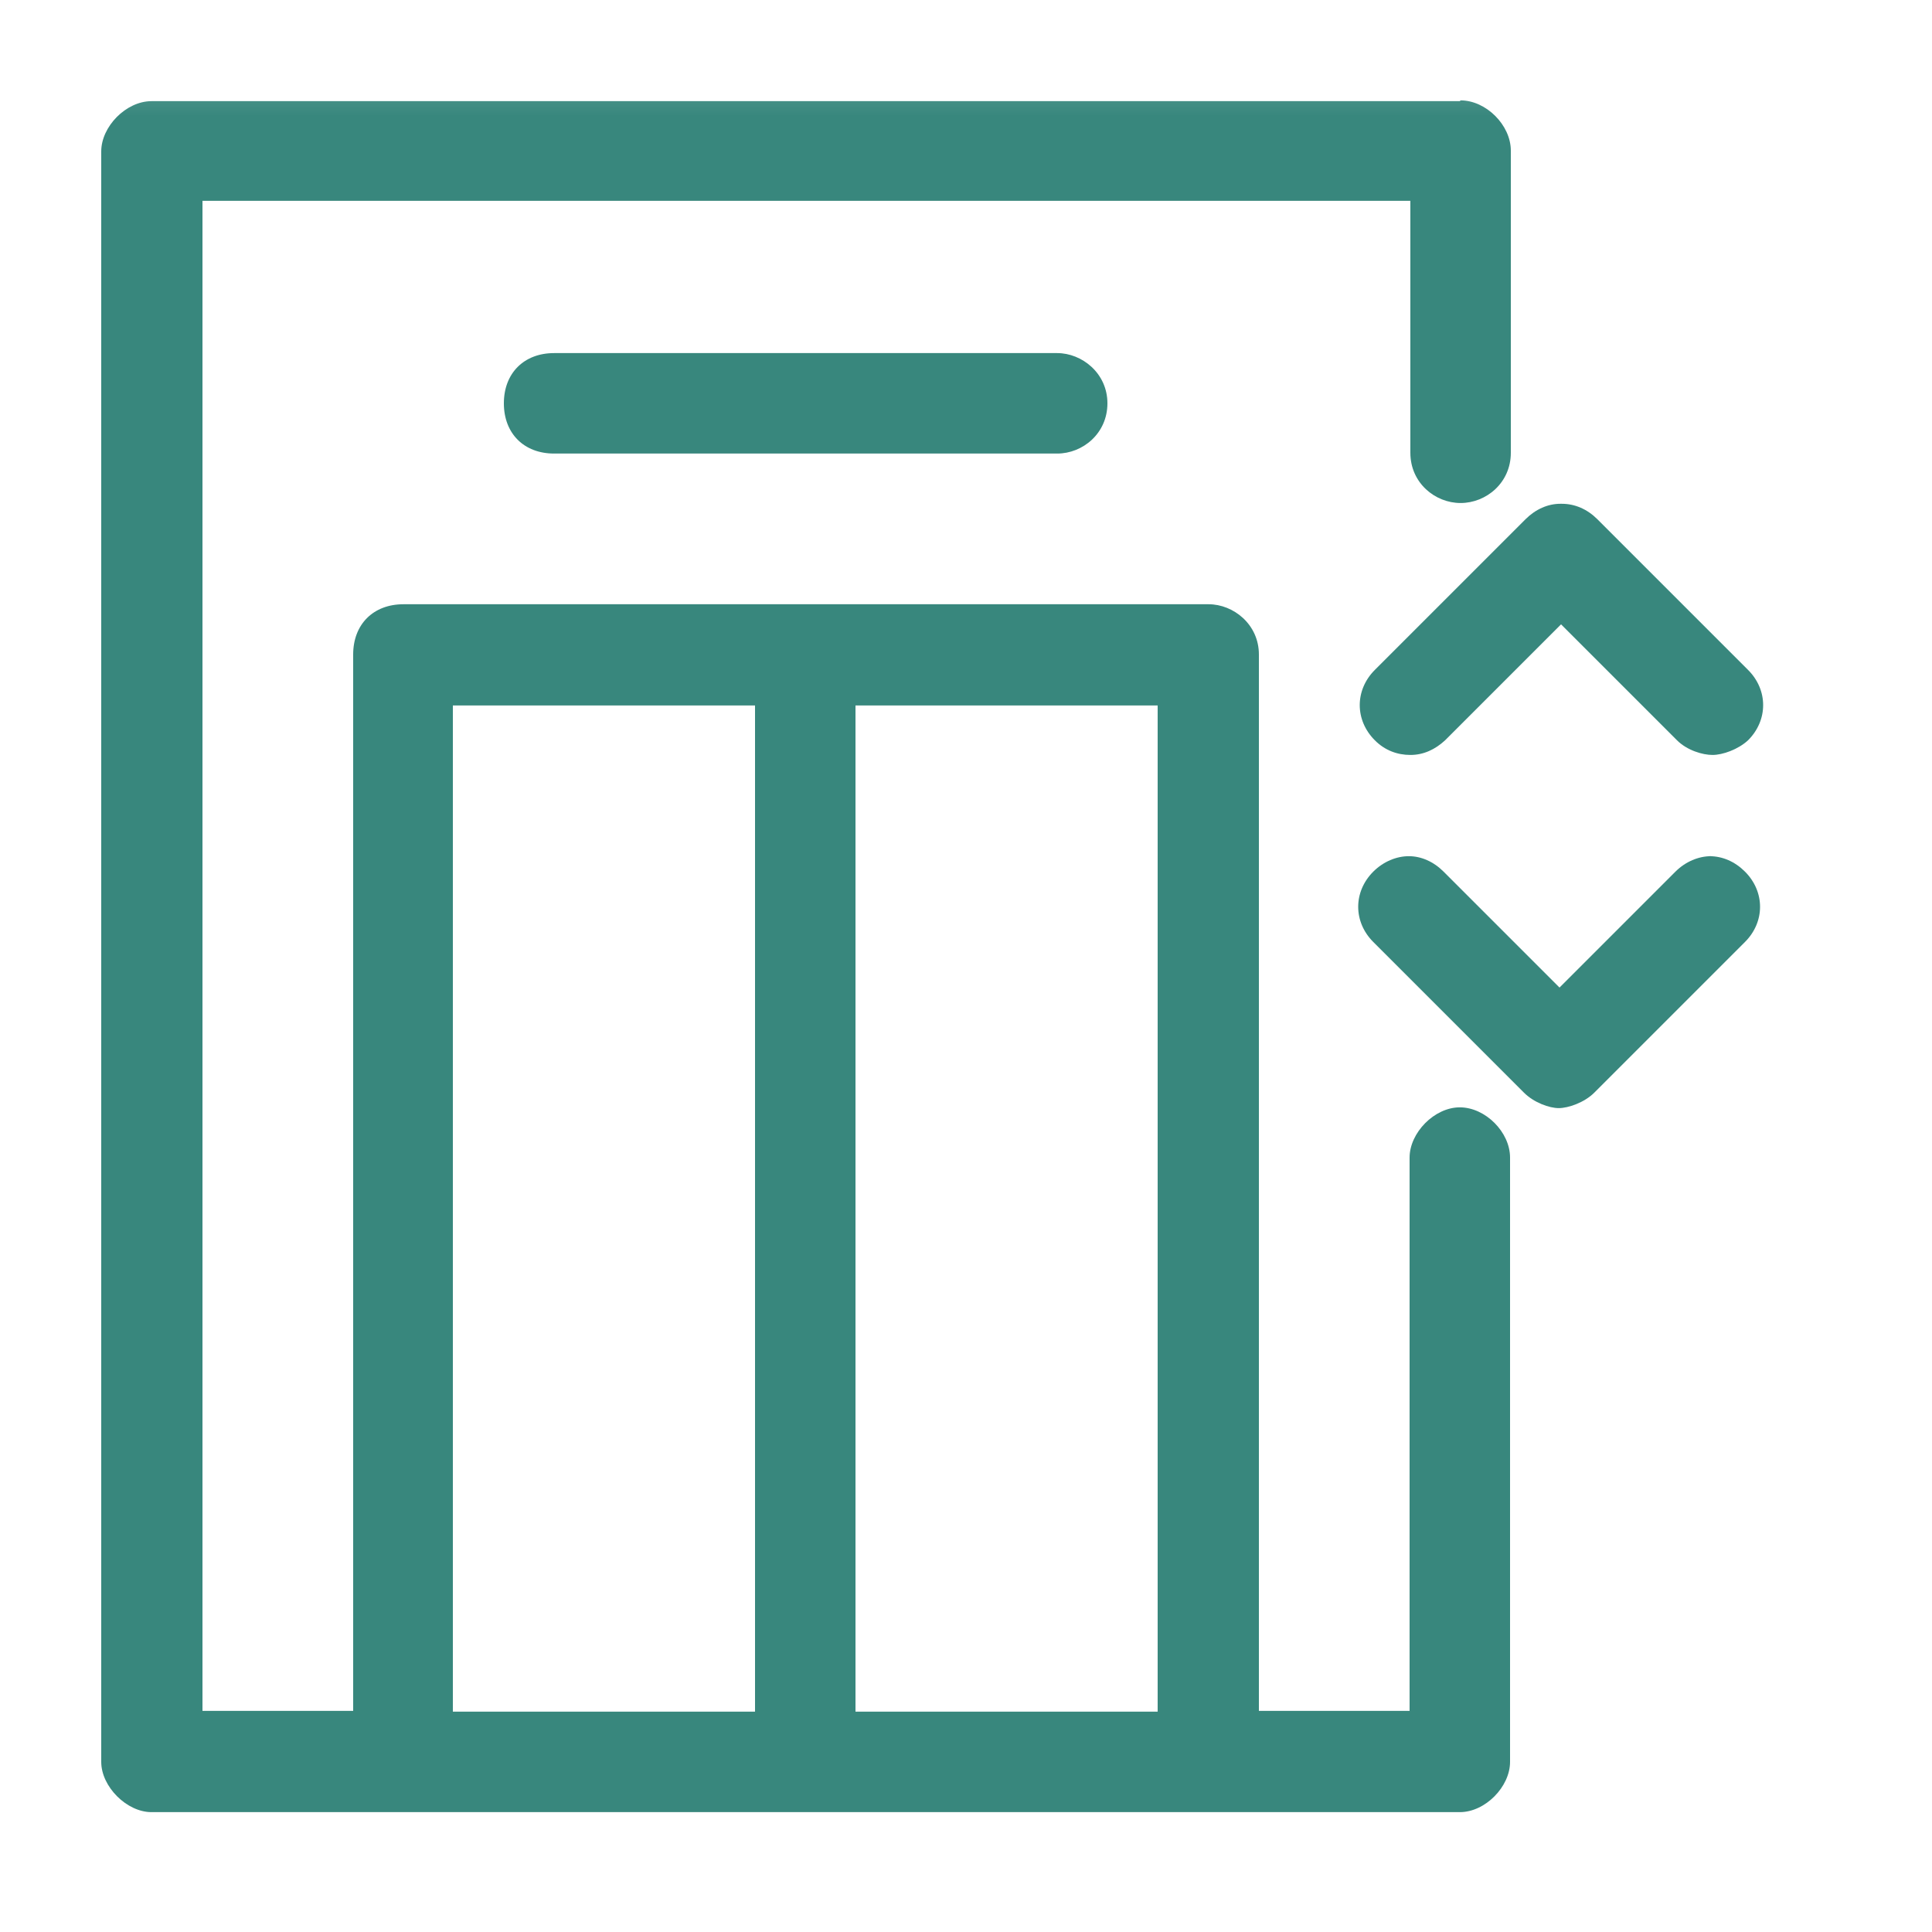 <svg width="25" height="25" viewBox="0 0 25 25" fill="none" xmlns="http://www.w3.org/2000/svg">
<mask id="mask0_2276_2311" style="mask-type:luminance" maskUnits="userSpaceOnUse" x="0" y="0" width="25" height="25">
<path d="M24.1 0.328H0V24.428H24.1V0.328Z" fill="white"/>
</mask>
<g mask="url(#mask0_2276_2311)">
<path d="M22.14 11.079C21.98 11.079 21.81 11.149 21.68 11.279L20.18 12.779L18.68 11.279C18.55 11.149 18.39 11.079 18.23 11.079C18.07 11.079 17.9 11.149 17.77 11.279C17.51 11.539 17.51 11.929 17.77 12.189L19.72 14.139C19.85 14.269 20.05 14.339 20.17 14.339C20.29 14.339 20.5 14.269 20.63 14.139L22.58 12.189C22.84 11.929 22.84 11.539 22.58 11.279C22.45 11.149 22.29 11.079 22.12 11.079M20.19 6.519C20.03 6.519 19.87 6.589 19.74 6.719L17.79 8.669C17.53 8.929 17.53 9.319 17.79 9.579C17.919 9.709 18.08 9.769 18.25 9.769C18.42 9.769 18.57 9.699 18.7 9.579L20.2 8.079L21.7 9.579C21.83 9.709 22.03 9.769 22.16 9.769C22.29 9.769 22.49 9.699 22.62 9.579C22.88 9.319 22.88 8.929 22.62 8.669L20.67 6.719C20.54 6.589 20.38 6.519 20.21 6.519M13.68 4.569H7.17C6.78 4.569 6.52 4.829 6.52 5.219C6.52 5.609 6.78 5.869 7.17 5.869H13.68C14.01 5.869 14.33 5.609 14.33 5.219C14.33 4.829 14 4.569 13.68 4.569ZM5.86 9.129H9.77V22.149H5.86V9.129ZM11.07 9.129H14.98V22.149H11.07V9.129ZM18.89 1.309H1.96C1.63 1.309 1.31 1.639 1.31 1.959V22.799C1.31 23.119 1.64 23.449 1.96 23.449H18.89C19.22 23.449 19.54 23.119 19.54 22.799V14.979C19.54 14.649 19.22 14.329 18.89 14.329C18.56 14.329 18.24 14.659 18.24 14.979V22.139H16.29V8.469C16.29 8.079 15.96 7.819 15.64 7.819H5.22C4.83 7.819 4.57 8.079 4.57 8.469V22.139H2.62V2.599H18.25V5.859C18.25 6.249 18.57 6.509 18.9 6.509C19.23 6.509 19.55 6.249 19.55 5.859V1.949C19.55 1.619 19.23 1.299 18.9 1.299" fill="#38877D"/>
</g>
</svg>
